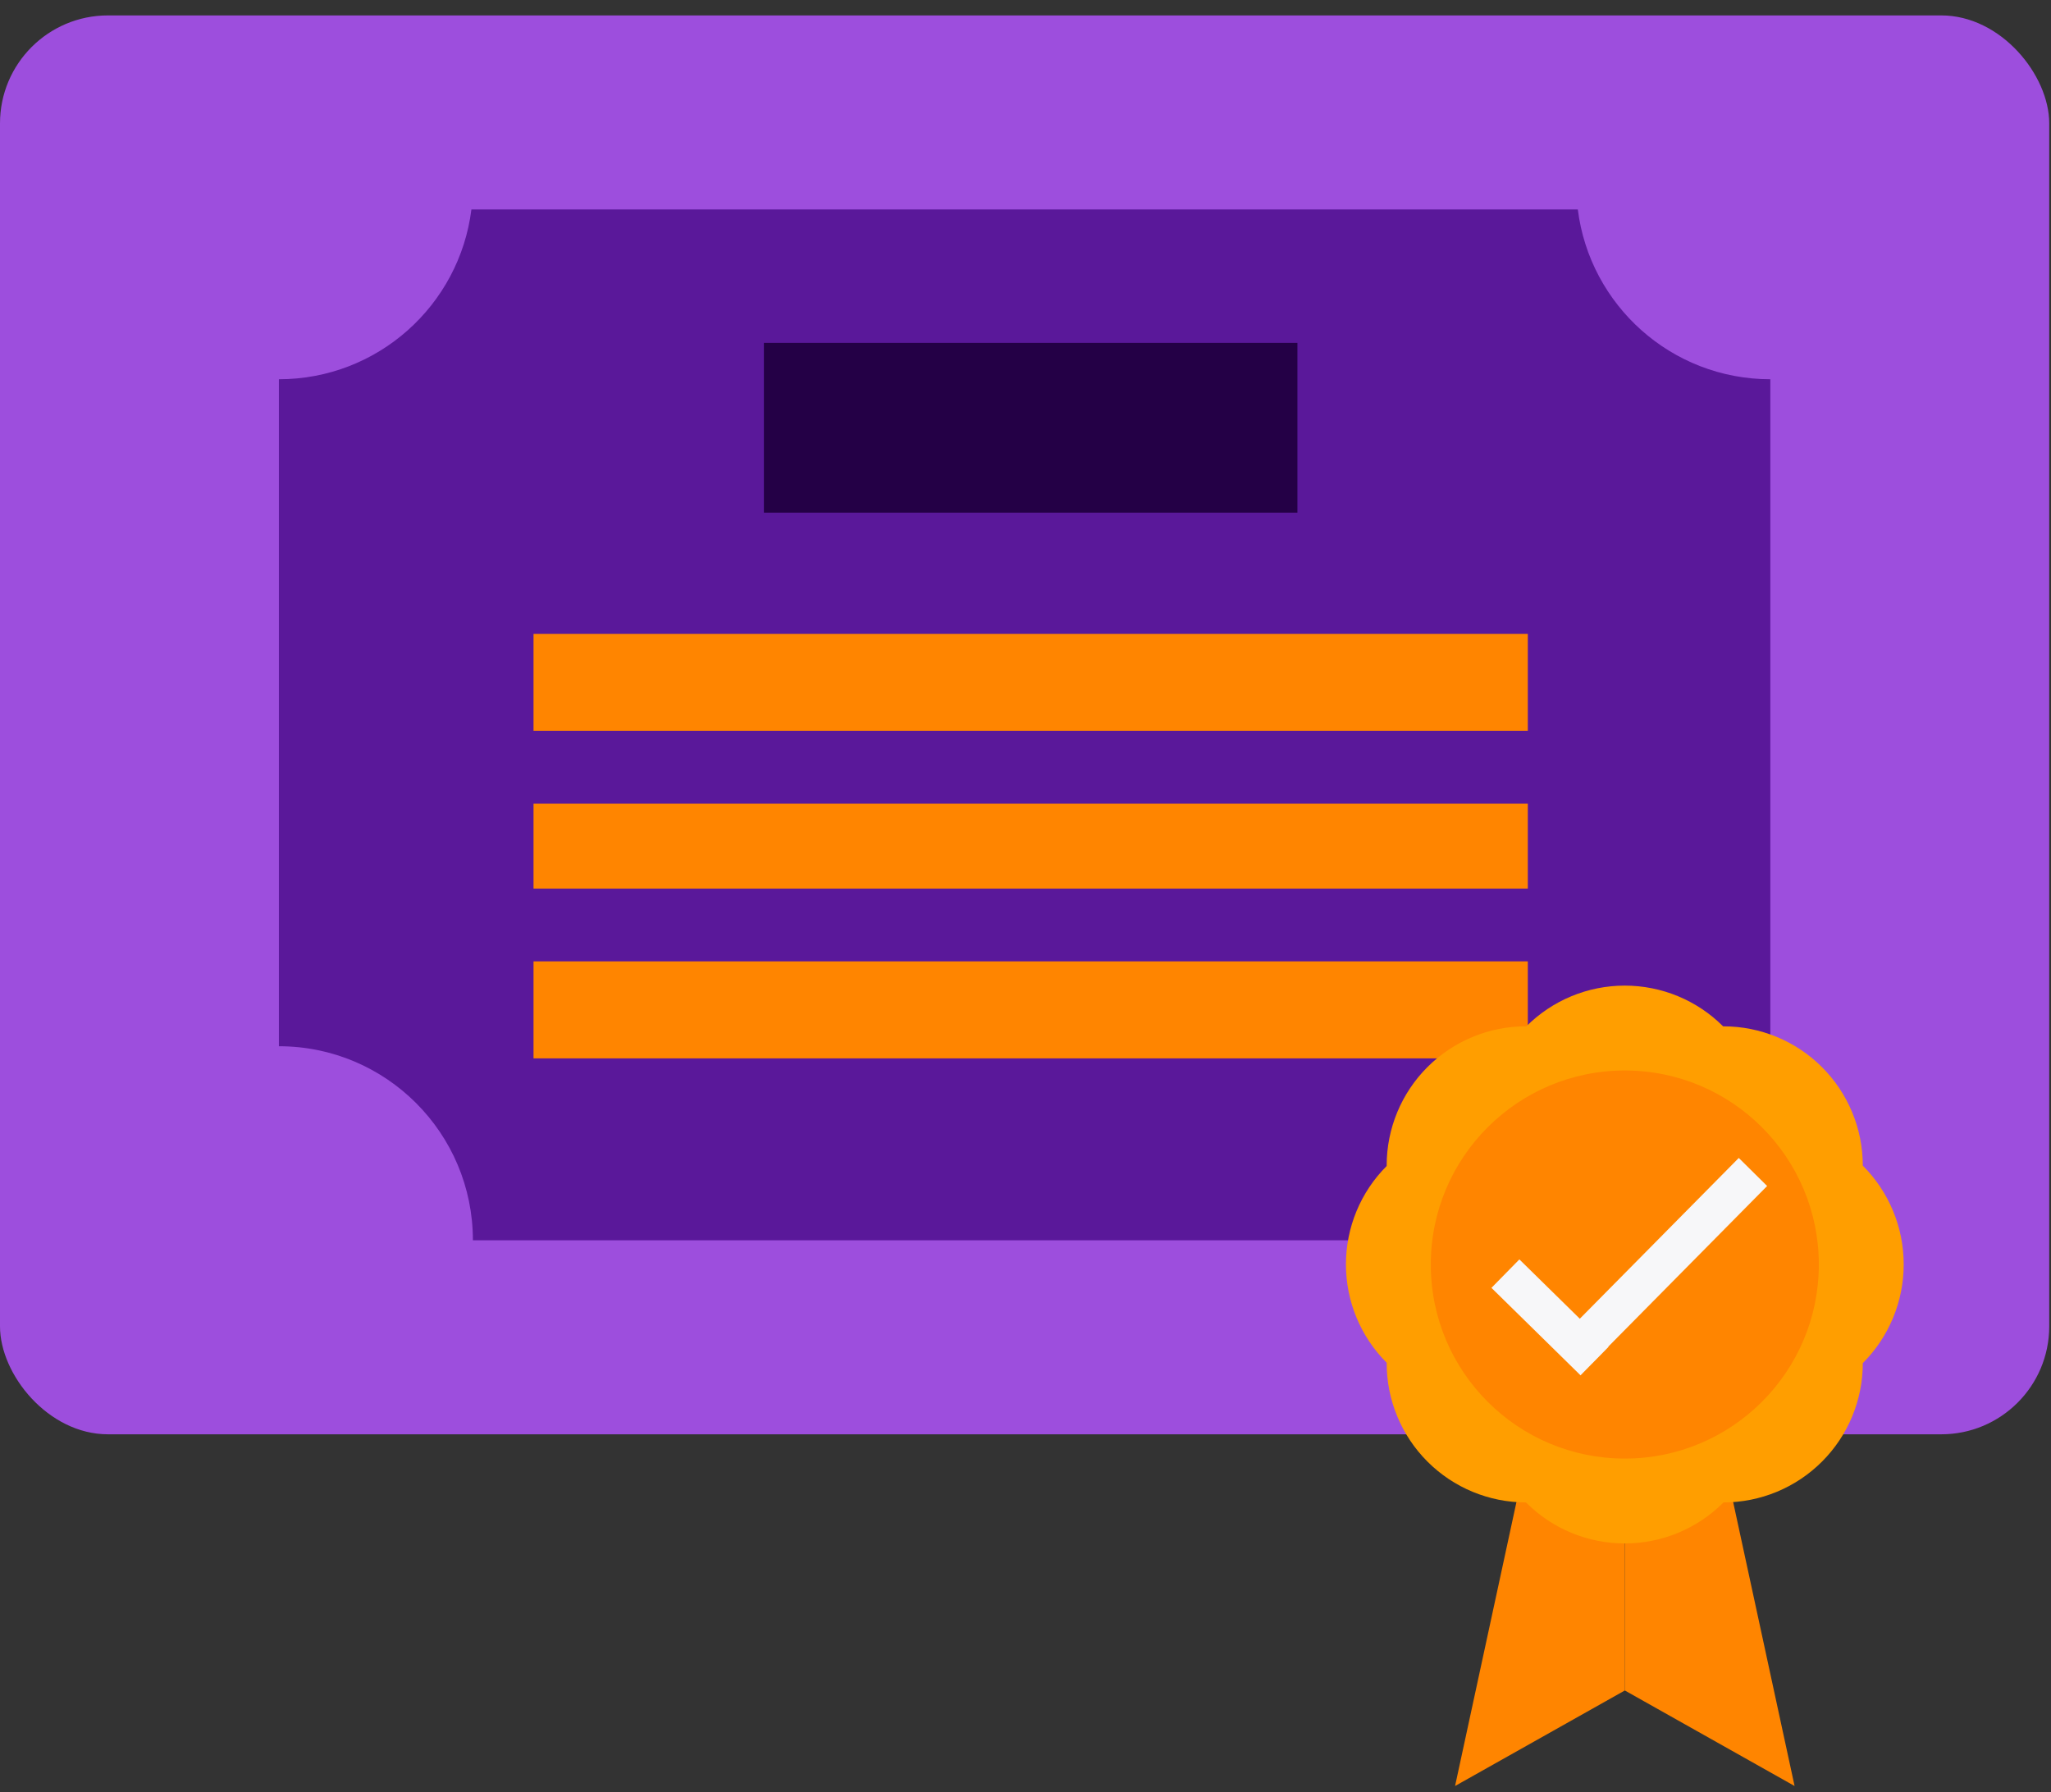 <svg xmlns="http://www.w3.org/2000/svg" width="95" height="83" viewBox="0 0 95 83" fill="none"><rect x="0" y="0" width="95" height="83" fill="#333333" stroke="none"/><rect y="0.714" width="94.918" height="65.712" rx="5" fill="#9D4EDD"></rect><path fill-rule="evenodd" clip-rule="evenodd" d="M73.083 9.701H21.835C21.282 14.133 17.501 17.564 12.918 17.564H12.918V48.454C12.918 48.454 12.918 48.454 12.918 48.454C17.881 48.454 21.904 52.477 21.904 57.44H73.013C73.013 52.477 77.037 48.454 82 48.454H82V17.564H82C77.417 17.564 73.636 14.133 73.083 9.701Z" fill="#5A189A"></path><rect x="35.383" y="15.879" width="24.712" height="7.863" fill="#240046"></rect><rect x="24.712" y="29.358" width="46.055" height="4.493" fill="#FF8500"></rect><rect x="24.712" y="37.221" width="46.055" height="3.932" fill="#FF8500"></rect><rect x="24.712" y="44.523" width="46.055" height="4.493" fill="#FF8500"></rect><path d="M79.235 64.742L83.123 82.714L75.26 78.29V64.742H79.235Z" fill="#FF8500"></path><path d="M71.283 64.742L67.397 82.714L75.26 78.29V64.742H71.283Z" fill="#FF8500"></path><path d="M86.283 63.129C86.283 64.841 85.603 66.481 84.393 67.691C83.183 68.901 81.541 69.581 79.83 69.581L79.818 69.593C78.608 70.802 76.967 71.481 75.256 71.481C73.545 71.481 71.903 70.802 70.693 69.593L70.682 69.581C68.97 69.581 67.329 68.901 66.119 67.691C64.909 66.481 64.229 64.841 64.229 63.129V63.112C63.02 61.904 62.342 60.265 62.342 58.557C62.342 56.848 63.02 55.209 64.229 54.001V53.974C64.229 52.266 64.908 50.627 66.116 49.42C67.325 48.212 68.963 47.533 70.672 47.532H70.699C71.908 46.324 73.547 45.646 75.256 45.646C76.965 45.646 78.604 46.324 79.812 47.532H79.832C81.543 47.533 83.184 48.213 84.393 49.422C85.603 50.632 86.283 52.273 86.283 53.984C86.883 54.584 87.36 55.297 87.685 56.082C88.01 56.866 88.177 57.707 88.177 58.557C88.177 59.406 88.01 60.247 87.685 61.031C87.36 61.816 86.883 62.529 86.283 63.129Z" fill="#FF9E00"></path><path d="M75.26 67.55C80.223 67.55 84.246 63.527 84.246 58.564C84.246 53.601 80.223 49.577 75.26 49.577C70.297 49.577 66.273 53.601 66.273 58.564C66.273 63.527 70.297 67.55 75.26 67.55Z" fill="#FF8500"></path><rect x="69.082" y="59.644" width="1.847" height="5.782" transform="rotate(-45.528 69.082 59.644)" fill="#F7F7F9"></rect><rect x="80.538" y="53.628" width="1.847" height="11.549" transform="rotate(44.68 80.538 53.628)" fill="#F7F7F9"></rect></svg>